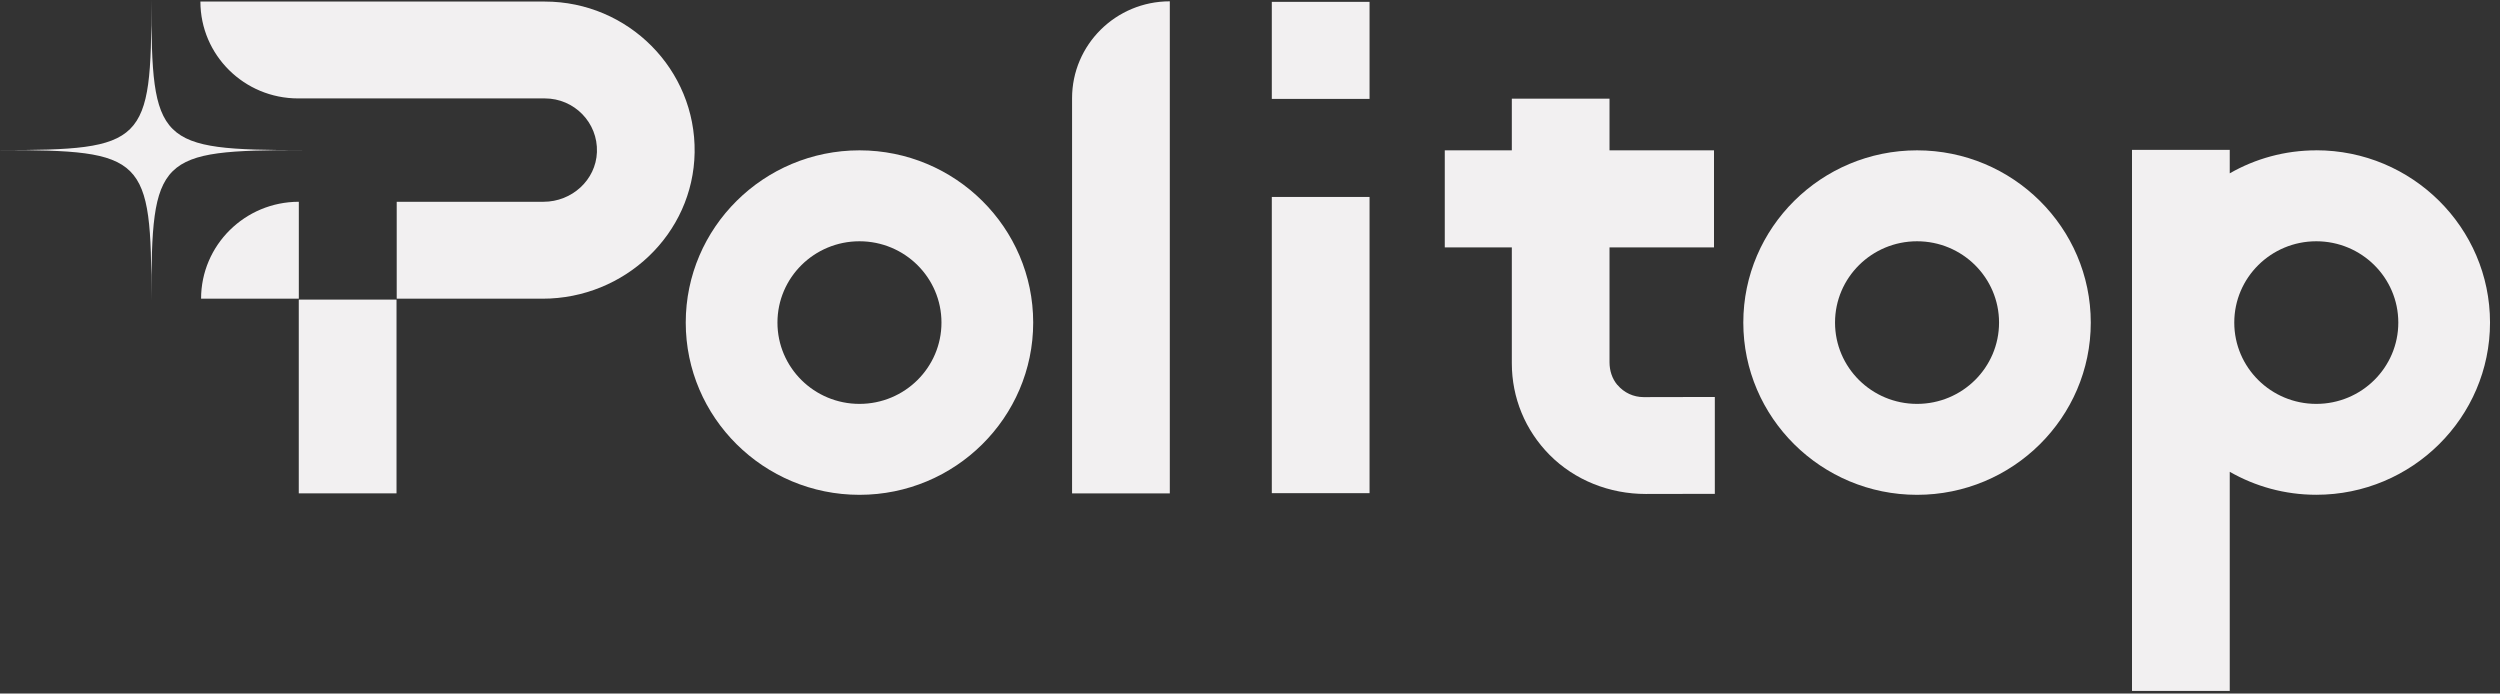 <svg width="155" height="43" viewBox="0 0 155 43" fill="none" xmlns="http://www.w3.org/2000/svg">
<rect x="0" y="0" width="155" height="43" fill="#333333" stroke="none"/>
<g clip-path="url(#clip0_17_236)">
<path d="M84.912 0.115H78.852V6.132H84.912V0.115Z" fill="#F2F0F1"/>
<path d="M84.912 12.211H78.852V30.576H84.912V12.211Z" fill="#F2F0F1"/>
<path d="M9.387 0C9.387 8.918 8.995 9.306 0 9.306C8.995 9.306 9.387 9.694 9.387 18.613C9.387 9.694 9.778 9.306 18.773 9.306C9.778 9.306 9.387 8.918 9.387 0Z" fill="#F2F0F1"/>
<path d="M33.781 0.097H12.425C12.425 3.413 15.138 6.102 18.483 6.102H33.781C35.605 6.102 37.078 7.604 37.01 9.43C36.945 11.164 35.453 12.51 33.701 12.51H24.753C24.703 12.51 24.649 12.51 24.596 12.51V18.519H33.636C38.735 18.519 42.987 14.506 43.067 9.453C43.147 4.309 38.949 0.097 33.778 0.097H33.781Z" fill="#F2F0F1"/>
<path d="M18.527 18.187V12.51C16.855 12.51 15.34 13.184 14.243 14.271C13.146 15.359 12.467 16.861 12.467 18.519H18.527V18.187Z" fill="#F2F0F1"/>
<path d="M18.524 24.58V24.583V30.588H24.584V24.583V24.58V18.575H18.524V24.58Z" fill="#F2F0F1"/>
<path d="M66.468 6.091V30.591H72.528V0.082C69.181 0.082 66.468 2.772 66.468 6.091Z" fill="#F2F0F1"/>
<path d="M53.287 9.321C47.348 9.321 42.516 14.113 42.516 20C42.516 25.888 47.348 30.679 53.287 30.679C59.225 30.679 64.058 25.888 64.058 20C64.058 14.113 59.225 9.321 53.287 9.321ZM53.287 25.041C50.479 25.041 48.202 22.784 48.202 20C48.202 17.216 50.479 14.959 53.287 14.959C56.094 14.959 58.371 17.216 58.371 20C58.371 22.784 56.094 25.041 53.287 25.041Z" fill="#F2F0F1"/>
<path d="M118.857 9.321C112.918 9.321 108.085 14.113 108.085 20C108.085 25.888 112.918 30.679 118.857 30.679C124.795 30.679 129.628 25.888 129.628 20C129.628 14.113 124.795 9.321 118.857 9.321ZM118.857 25.041C116.049 25.041 113.772 22.784 113.772 20C113.772 17.216 116.049 14.959 118.857 14.959C121.664 14.959 123.941 17.216 123.941 20C123.941 22.784 121.664 25.041 118.857 25.041Z" fill="#F2F0F1"/>
<path d="M143.61 9.321C141.656 9.321 139.824 9.841 138.244 10.747V9.292H132.184V42.837H138.244V29.251C139.824 30.156 141.656 30.676 143.61 30.676C149.549 30.676 154.381 25.885 154.381 19.997C154.381 14.11 149.549 9.318 143.61 9.318V9.321ZM143.61 25.041C140.802 25.041 138.525 22.784 138.525 20C138.525 17.216 140.802 14.959 143.61 14.959C146.418 14.959 148.695 17.216 148.695 20C148.695 22.784 146.418 25.041 143.61 25.041Z" fill="#F2F0F1"/>
<path d="M100.276 23.866C99.947 23.475 99.79 22.972 99.79 22.463V15.338H106.268V9.321H99.79V6.117H93.733V9.321H89.576V15.338H93.733V22.525C93.733 24.662 94.563 26.673 96.069 28.198C97.635 29.78 99.802 30.626 102.037 30.626L106.319 30.618V24.612L101.907 24.621C101.278 24.621 100.691 24.351 100.279 23.863L100.276 23.866Z" fill="#F2F0F1"/>
</g>
<defs>
<clipPath id="clip0_17_236">
<rect width="154.381" height="42.834" fill="white"/>
</clipPath>
</defs>
</svg>
